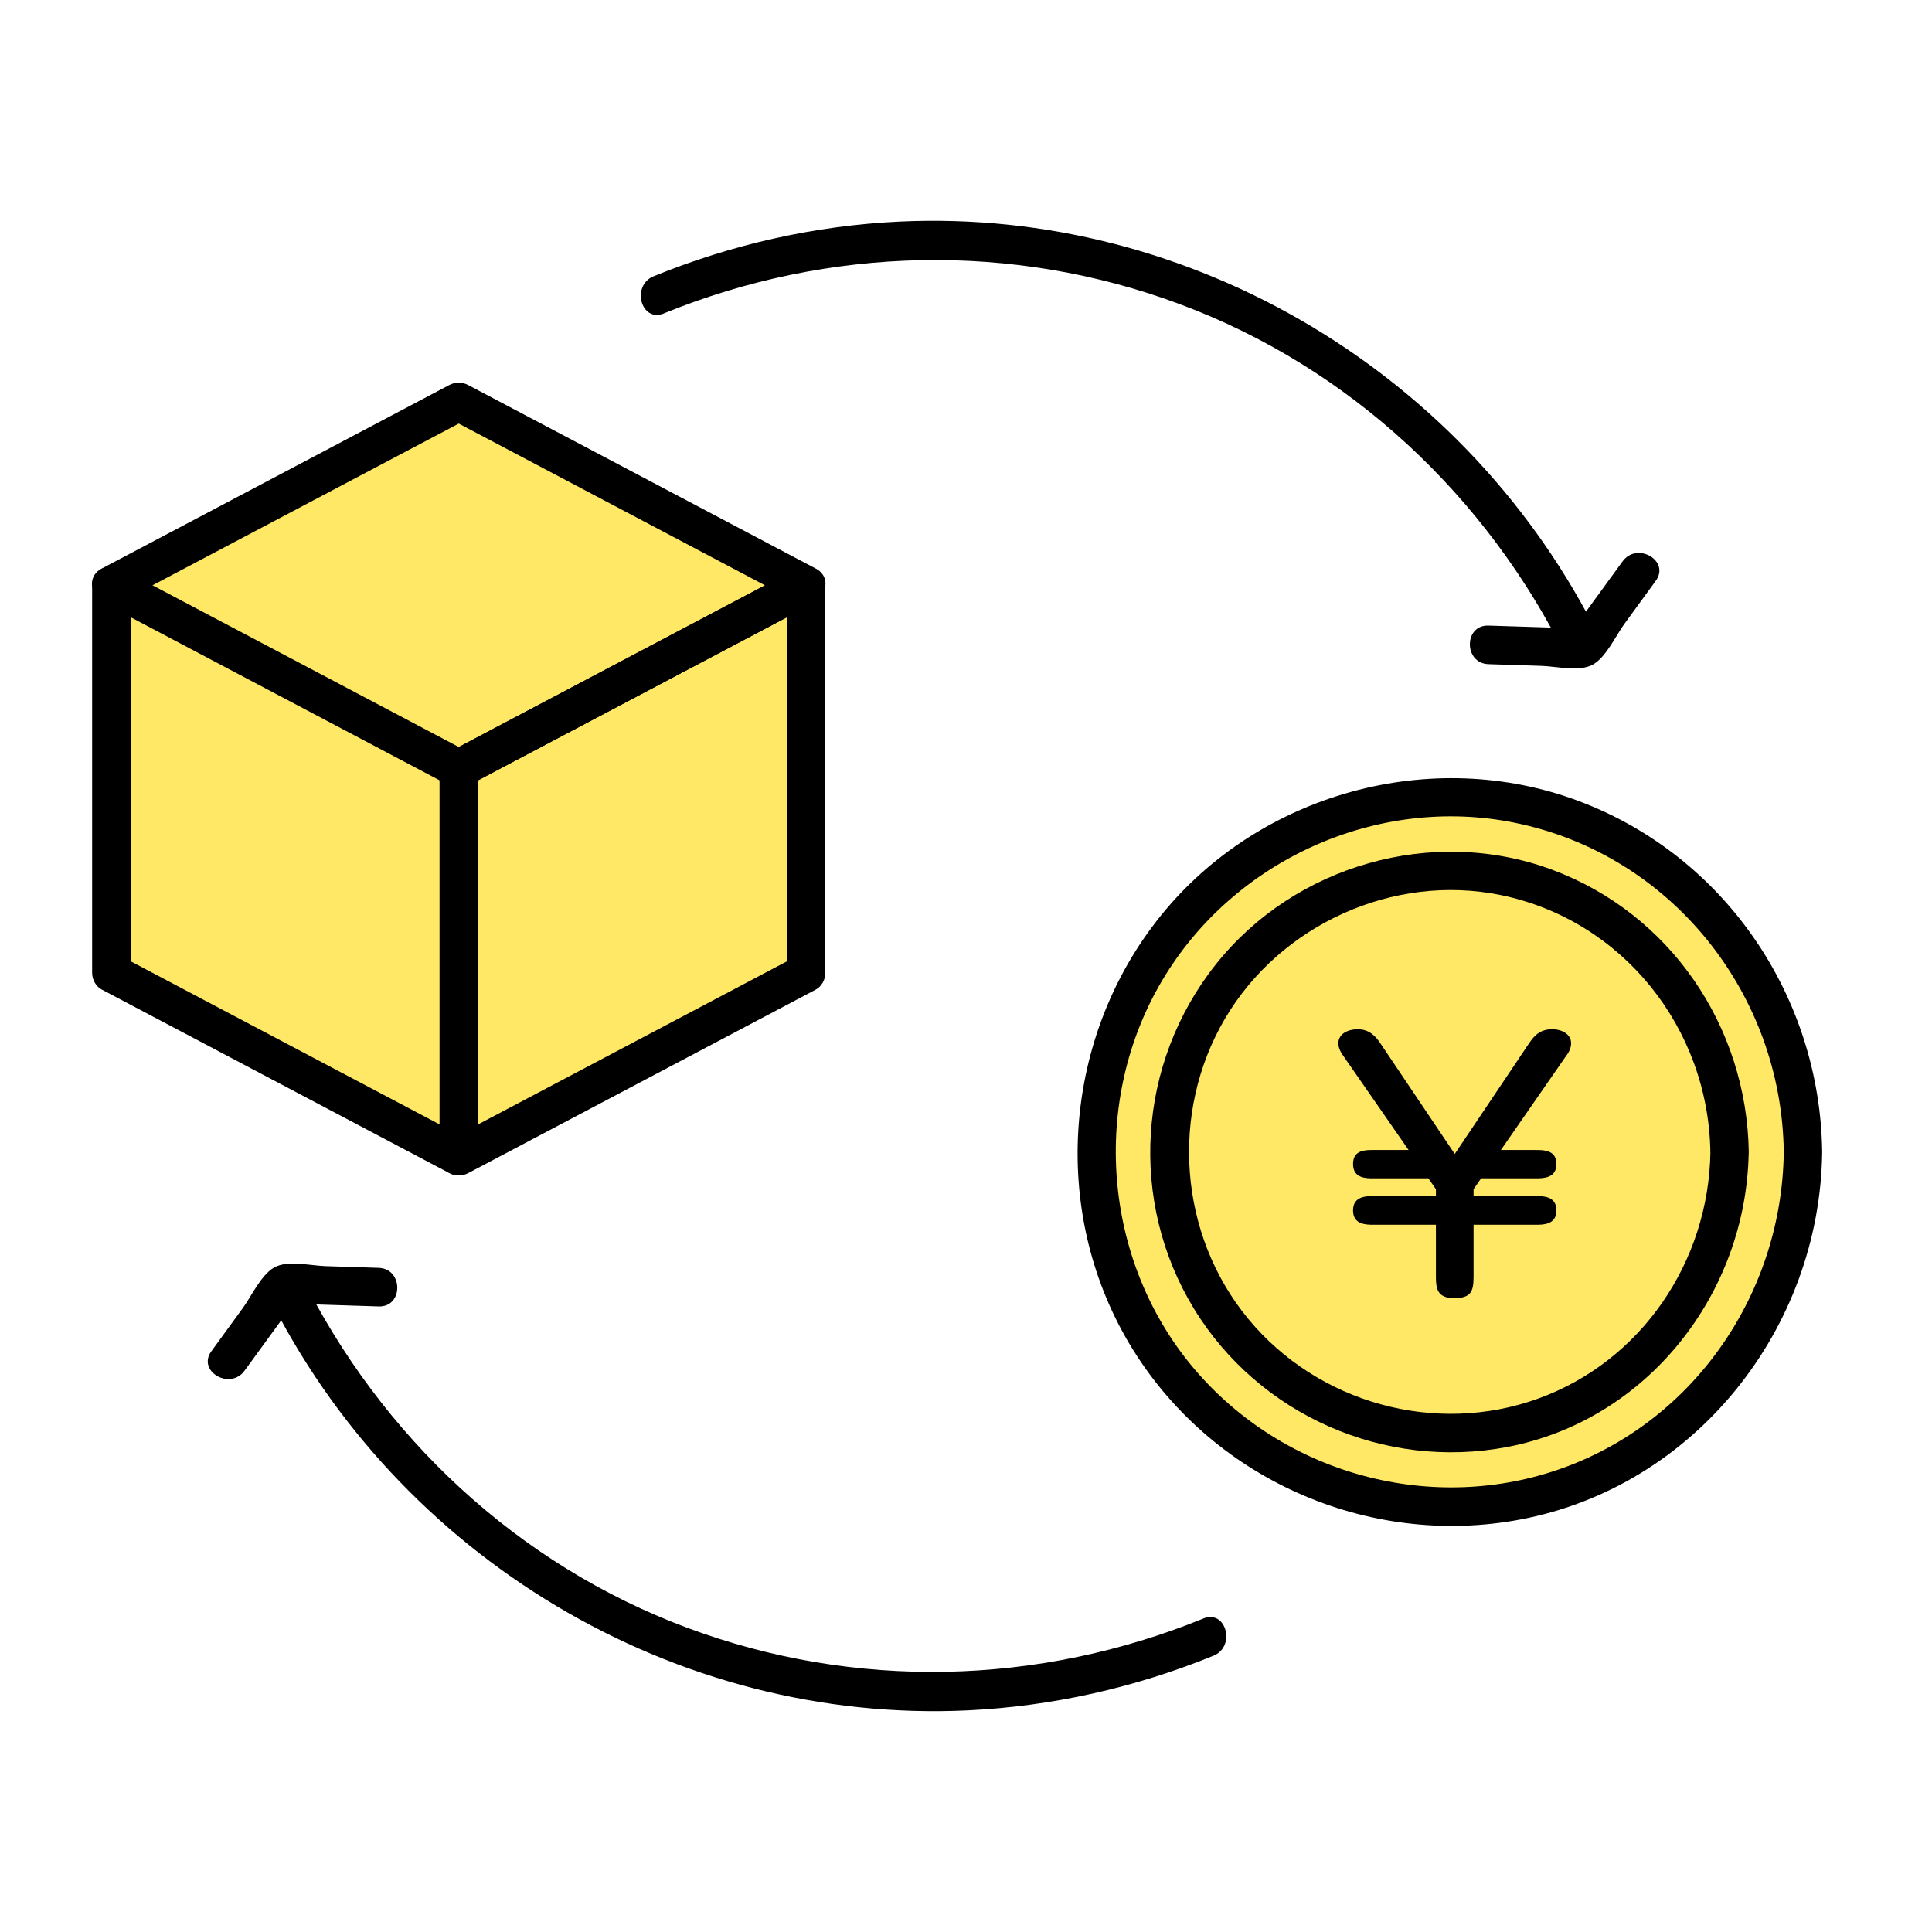 <svg width="105" height="105" viewBox="0 0 105 105" fill="none" xmlns="http://www.w3.org/2000/svg">
<rect width="105" height="105" fill="white"/>
<circle cx="78.5" cy="62.5" r="18.5" fill="#FFE866"/>
<path d="M25 21.5L7 31.5L5.5 52.5L25 62L44 52.5V31.5L25 21.5Z" fill="#FFE866"/>
<path d="M36.08 17.033C45.054 13.379 55.034 13.141 64.129 16.533C73.337 19.963 80.794 26.939 85.139 35.742C85.734 36.951 87.535 35.889 86.941 34.684C79.883 20.376 64.797 11.283 48.863 12.044C44.279 12.264 39.777 13.281 35.523 15.014C34.295 15.513 34.831 17.543 36.08 17.036V17.033Z" fill="black"/>
<path d="M80.888 36.095C81.855 36.126 82.819 36.158 83.786 36.189C84.551 36.214 85.852 36.518 86.569 36.119C87.285 35.721 87.828 34.526 88.276 33.915C88.847 33.133 89.417 32.35 89.988 31.564C90.781 30.474 88.972 29.427 88.186 30.506C87.17 31.9 86.158 33.293 85.142 34.684L86.043 34.163C84.325 34.107 82.607 34.055 80.892 33.999C79.549 33.957 79.549 36.053 80.892 36.095H80.888Z" fill="black"/>
<path d="M65.396 87.965C56.421 91.619 46.442 91.857 37.346 88.465C28.139 85.034 20.681 78.058 16.337 69.256C15.742 68.047 13.94 69.109 14.535 70.314C21.592 84.622 36.678 93.715 52.613 92.953C57.197 92.733 61.698 91.717 65.952 89.984C67.18 89.485 66.644 87.455 65.396 87.962V87.965Z" fill="black"/>
<path d="M20.587 68.906C19.62 68.875 18.657 68.844 17.69 68.812C16.924 68.788 15.624 68.484 14.907 68.882C14.191 69.28 13.648 70.475 13.199 71.086L11.488 73.437C10.695 74.527 12.504 75.575 13.29 74.496C14.305 73.102 15.318 71.708 16.333 70.318L15.432 70.838C17.151 70.894 18.869 70.946 20.584 71.002C21.926 71.044 21.926 68.948 20.584 68.906H20.587Z" fill="black"/>
<path d="M96.944 62.612C96.85 70.199 92.172 77.14 85.01 79.756C77.883 82.359 69.743 80.147 64.856 74.338C59.927 68.477 59.263 59.849 63.169 53.274C67.055 46.732 74.857 43.204 82.314 44.713C90.798 46.428 96.836 53.98 96.944 62.612C96.962 63.96 99.049 63.964 99.031 62.612C98.927 54.144 93.723 46.501 85.782 43.528C77.789 40.538 68.46 43.113 63.093 49.757C57.795 56.313 57.051 65.738 61.367 73.011C65.715 80.329 74.317 84.154 82.638 82.579C92.13 80.78 98.913 72.207 99.031 62.615C99.049 61.267 96.962 61.267 96.944 62.615V62.612Z" fill="black"/>
<path d="M92.958 62.612C92.864 68.567 89.212 73.989 83.573 76.019C77.994 78.027 71.622 76.256 67.841 71.68C64.06 67.104 63.573 60.46 66.575 55.36C69.576 50.26 75.726 47.448 81.567 48.646C88.189 50.008 92.85 55.877 92.955 62.612C92.975 63.96 95.062 63.964 95.042 62.612C94.937 55.779 90.763 49.642 84.339 47.263C77.869 44.866 70.37 47.011 66.077 52.412C61.785 57.812 61.347 65.319 64.884 71.118C68.422 76.916 75.26 79.903 81.89 78.645C89.525 77.199 94.92 70.307 95.038 62.612C95.059 61.263 92.972 61.263 92.951 62.612H92.958Z" fill="black"/>
<path d="M25.457 42.687C31.749 39.365 38.045 36.039 44.337 32.717C45.527 32.088 44.473 30.279 43.283 30.908C36.991 34.23 30.695 37.555 24.403 40.877C23.213 41.506 24.267 43.315 25.457 42.687Z" fill="black"/>
<path d="M25.457 40.874C19.164 37.552 12.868 34.226 6.576 30.904C5.884 30.541 5.007 30.988 5.007 31.809V52.873C5.007 53.229 5.202 53.606 5.526 53.777C11.818 57.099 18.114 60.425 24.406 63.747C25.592 64.376 26.65 62.566 25.46 61.938C19.168 58.615 12.872 55.29 6.58 51.968L7.098 52.873V31.809L5.529 32.714C11.822 36.036 18.117 39.361 24.41 42.683C25.596 43.312 26.653 41.502 25.464 40.874H25.457Z" fill="black"/>
<path d="M25.457 42.687C31.749 39.365 38.045 36.039 44.338 32.717L42.769 31.812V52.876L43.287 51.971C36.995 55.294 30.699 58.619 24.407 61.941L25.975 62.846V41.782C25.975 40.434 23.888 40.43 23.888 41.782V62.846C23.888 63.667 24.768 64.117 25.457 63.751C31.749 60.428 38.045 57.103 44.338 53.781C44.658 53.61 44.856 53.233 44.856 52.876V31.812C44.856 30.991 43.976 30.541 43.287 30.908C36.995 34.23 30.699 37.555 24.407 40.877C23.217 41.506 24.271 43.315 25.46 42.687H25.457Z" fill="black"/>
<path d="M44.341 30.904C38.049 27.582 31.753 24.257 25.46 20.935C24.274 20.306 23.217 22.115 24.406 22.744C30.699 26.066 36.995 29.392 43.287 32.714C44.473 33.342 45.531 31.533 44.341 30.904Z" fill="black"/>
<path d="M6.576 32.714C12.869 29.392 19.165 26.066 25.457 22.744C26.646 22.115 25.593 20.306 24.403 20.934C18.11 24.257 11.818 27.582 5.522 30.904C4.333 31.533 5.387 33.342 6.576 32.714Z" fill="black"/>
<path d="M78.213 64.578L77.719 63.869H74.644C74.203 63.869 73.709 63.869 73.709 63.265C73.709 62.661 74.203 62.678 74.644 62.678H76.888L73.162 57.302C73.037 57.124 72.915 56.928 72.915 56.698C72.915 56.254 73.427 56.111 73.799 56.111C74.31 56.111 74.63 56.411 74.895 56.82L79.062 63.027L83.229 56.82C83.528 56.376 83.792 56.111 84.359 56.111C84.714 56.111 85.208 56.272 85.208 56.698C85.208 56.928 85.083 57.141 84.961 57.302L81.236 62.678H83.479C83.921 62.678 84.415 62.678 84.415 63.265C84.415 63.852 83.921 63.869 83.479 63.869H80.404L79.91 64.578V65.183H83.479C83.921 65.183 84.415 65.2 84.415 65.787C84.415 66.374 83.921 66.391 83.479 66.391H79.91V69.406C79.91 70.132 79.806 70.38 79.027 70.38C78.248 70.38 78.213 70.045 78.213 69.406V66.391H74.644C74.203 66.391 73.709 66.374 73.709 65.787C73.709 65.2 74.203 65.183 74.644 65.183H78.213V64.578Z" fill="black"/>
<path d="M79.027 70.552C78.116 70.552 78.039 70.031 78.039 69.402V66.562H74.644C74.255 66.562 73.535 66.562 73.535 65.783C73.535 65.004 74.258 65.004 74.644 65.004H78.039V64.631L77.629 64.04H74.644C74.231 64.04 73.535 64.04 73.535 63.261C73.535 62.482 74.231 62.5 74.644 62.5H76.554L73.016 57.4C72.881 57.208 72.738 56.977 72.738 56.698C72.738 56.174 73.27 55.936 73.796 55.936C74.443 55.936 74.797 56.359 75.037 56.726L79.062 62.716L83.086 56.722C83.368 56.306 83.674 55.936 84.363 55.936C84.871 55.936 85.386 56.198 85.386 56.698C85.386 56.925 85.292 57.166 85.1 57.407L81.57 62.5H83.48C83.893 62.5 84.589 62.5 84.589 63.261C84.589 64.023 83.893 64.04 83.48 64.04H80.495L80.085 64.631V65.004H83.48C83.869 65.004 84.589 65.004 84.589 65.783C84.589 66.562 83.866 66.562 83.48 66.562H80.085V69.402C80.085 70.199 79.932 70.552 79.027 70.552ZM74.644 65.357C74.109 65.357 73.883 65.417 73.883 65.787C73.883 66.157 74.109 66.217 74.644 66.217H78.387V69.406C78.387 70.01 78.436 70.206 79.027 70.206C79.681 70.206 79.737 70.073 79.737 69.406V66.217H83.48C84.015 66.217 84.241 66.157 84.241 65.787C84.241 65.417 84.015 65.357 83.48 65.357H79.737V64.526L80.314 63.698H83.48C84.008 63.698 84.241 63.656 84.241 63.268C84.241 62.881 84.008 62.856 83.48 62.856H80.902L84.819 57.208C84.965 57.019 85.034 56.851 85.034 56.705C85.034 56.369 84.547 56.292 84.359 56.292C83.886 56.292 83.664 56.495 83.372 56.925L79.058 63.349L74.745 56.925C74.457 56.481 74.175 56.292 73.796 56.292C73.768 56.292 73.086 56.296 73.086 56.705C73.086 56.883 73.187 57.044 73.302 57.208L77.218 62.856H74.641C74.112 62.856 73.879 62.895 73.879 63.268C73.879 63.642 74.112 63.698 74.641 63.698H77.806L78.384 64.526V65.357H74.641H74.644Z" fill="black"/>
</svg>
